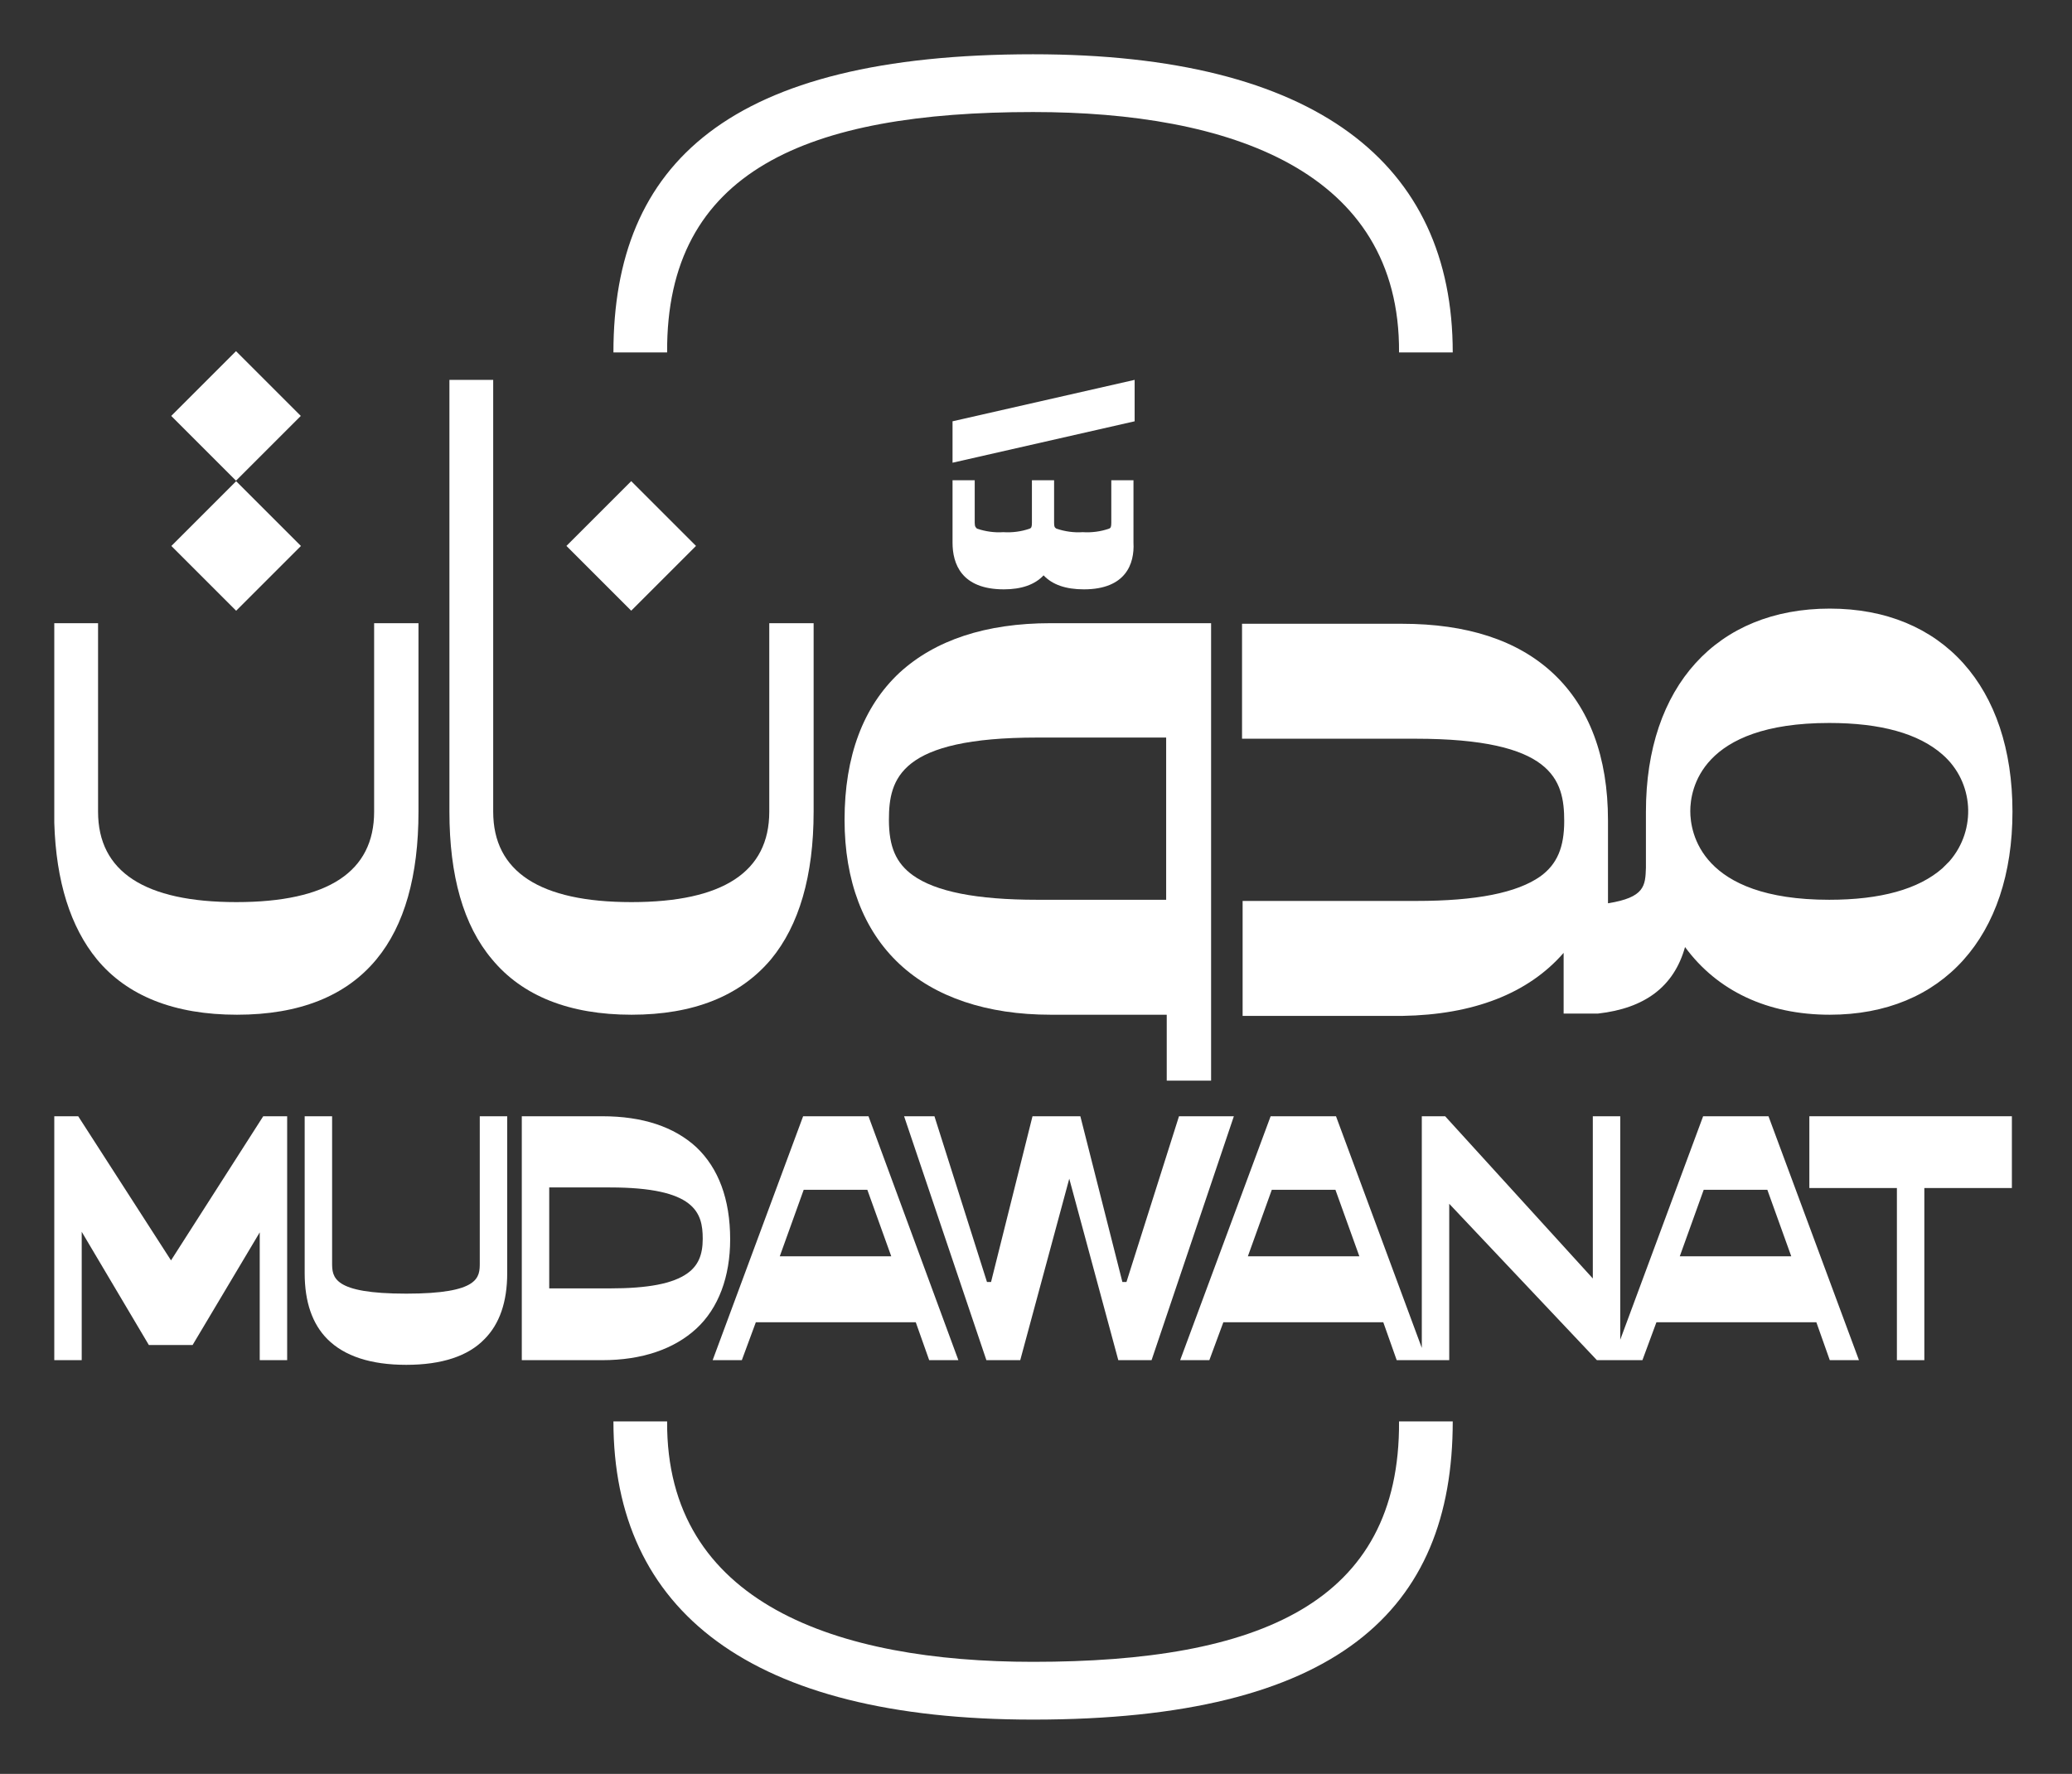 <?xml version="1.0" encoding="UTF-8"?> <!-- Generator: Adobe Illustrator 23.0.3, SVG Export Plug-In . SVG Version: 6.00 Build 0) --> <svg xmlns="http://www.w3.org/2000/svg" xmlns:xlink="http://www.w3.org/1999/xlink" version="1.1" id="Layer_1" x="0px" y="0px" viewBox="0 0 355 304" style="enable-background:new 0 0 355 304;" xml:space="preserve"><rect x="0" y="0" width="355" height="304" fill="#333333" stroke="none"/> <style type="text/css"> .st0{fill:#FFFFFF;} </style> <title>pagelogo</title> <path class="st0" d="M177,9.3c48.5,0,71.9,18.7,71.9,51.1h-9.2c0.2-31.2-29.1-41.2-62.7-41.2c-38.6,0-62.9,10-62.7,41.2h-9.2 C105.1,28,124.9,9.3,177,9.3z"></path> <path class="st0" d="M177,294.7c-48.5,0-71.9-18.7-71.9-51.1h9.2c-0.2,31.2,29.1,41.2,62.7,41.2c38.6,0,62.9-10,62.7-41.2h9.2 C248.9,276,229.1,294.7,177,294.7z"></path> <path class="st0" d="M267.9,163.3v10.4h5.9c8-0.9,13-4.6,14.9-11.4c5.5,7.5,14.1,11.6,24.8,11.6c19.3,0,31.3-13.4,31.3-34.8 s-12-34.8-31.3-34.8S282,117.6,282,139.1v9.6c-0.1,3.1-0.2,5.1-6.5,6.1v-14.2c0-10.9-3.2-19.4-9.4-25.2c-6.1-5.7-14.8-8.5-25.9-8.5 h-27.4v19.7h29.7c23.5,0,25.5,7,25.5,14.1c0,4.5-1.2,7.4-4.1,9.5c-4,2.8-10.9,4.2-21.3,4.2h-29.7v19.7h27.4 C252.4,173.9,261.8,170.3,267.9,163.3z M313.4,123.9c8.8,0,15.3,1.8,19.4,5.4c5.4,4.7,5.9,12.9,1.2,18.3c-0.4,0.4-0.8,0.8-1.2,1.2 c-4.1,3.6-10.6,5.4-19.4,5.4c-22.1,0-23.8-11.6-23.8-15.2S291.3,123.9,313.4,123.9L313.4,123.9z"></path> <path class="st0" d="M154.1,165.2c6.1,5.7,15,8.7,25.9,8.7h19.9v11.3h7.6v-78.4H180c-11.1,0-19.8,2.9-25.9,8.5 c-6.2,5.8-9.4,14.3-9.4,25.2C144.7,150.9,147.9,159.4,154.1,165.2z M177.7,126.4h22.1v27.8h-22.1c-10.4,0-17.4-1.4-21.3-4.2 c-2.9-2.1-4.1-4.9-4.1-9.5C152.3,133.4,154.2,126.4,177.7,126.4z"></path> <path class="st0" d="M108.2,173.9c10.6,0,18.6-3.2,23.9-9.5c4.8-5.8,7.3-14.3,7.3-25.3v-32.3h-7.6v32.3c0,10.3-7.9,15.5-23.6,15.5 s-23.7-5.2-23.7-15.5v-74H77v74c0,11,2.4,19.5,7.3,25.3C89.5,170.7,97.6,173.9,108.2,173.9z"></path> <path class="st0" d="M16.6,164.4c5.2,6.3,13.3,9.5,24,9.5s18.7-3.2,23.9-9.5c4.8-5.8,7.2-14.3,7.2-25.3v-32.3h-7.6v32.3 c0,10.3-7.9,15.5-23.6,15.5s-23.7-5.2-23.7-15.5v-1.9l0,0v-30.4H9.3V141l0,0C9.6,151.1,12.1,158.9,16.6,164.4z"></path> <polygon class="st0" points="163.2,79.3 194.4,72.2 194.4,65.1 163.2,72.2 "></polygon> <path class="st0" d="M185.7,101c-3.1,0-5.4-0.8-6.9-2.4c-1.5,1.6-3.8,2.4-6.8,2.4c-7.3,0-8.8-4.4-8.8-8V82.3h3.8v7.3 c0,0.7,0.2,0.8,0.4,1c1.5,0.5,3,0.7,4.5,0.6c1.5,0.1,3.1-0.1,4.5-0.6c0.3-0.1,0.4-0.3,0.4-1v-7.3h3.8v7.3c0,0.7,0.1,0.8,0.4,1 c1.5,0.5,3,0.7,4.5,0.6c1.5,0.1,3.1-0.1,4.5-0.6c0.3-0.1,0.4-0.3,0.4-1v-7.3h3.8V93C194.4,96.6,192.9,101,185.7,101z"></path> <rect x="100.3" y="85.7" transform="matrix(0.707 -0.707 0.707 0.707 -34.454 103.878)" class="st0" width="15.7" height="15.7"></rect> <rect x="32.6" y="85.7" transform="matrix(0.707 -0.707 0.707 0.707 -54.278 56.024)" class="st0" width="15.7" height="15.7"></rect> <rect x="32.6" y="63.4" transform="matrix(0.707 -0.707 0.707 0.707 -38.538 49.504)" class="st0" width="15.7" height="15.7"></rect> <polygon class="st0" points="29.3,216 13.4,191.3 9.3,191.3 9.3,233.1 14,233.1 14,211.1 25.5,230.5 33,230.5 44.5,211.2 44.5,233.1 49.2,233.1 49.2,191.3 45.1,191.3 "></polygon> <path class="st0" d="M82.2,216.4c0,2.5,0,5.3-12.6,5.3s-12.7-2.8-12.7-5.3v-25.1h-4.7v26.9c0,4.9,1.3,8.7,3.9,11.3 c2.9,2.9,7.4,4.4,13.5,4.4s10.6-1.5,13.4-4.4c2.6-2.6,3.9-6.4,3.9-11.3v-26.9h-4.7V216.4z"></path> <path class="st0" d="M119.3,196.6c-3.8-3.5-9.2-5.3-16.1-5.3H89.4v41.8h13.8c6.8,0,12.3-1.9,16.1-5.4s5.8-8.9,5.8-15.3 C125.1,205.5,123.1,200.2,119.3,196.6z M117.8,218.2c-2.5,1.8-6.8,2.6-13.3,2.6H94.1v-17.3h10.4c14.6,0,15.9,4.3,15.9,8.8 C120.4,215.1,119.6,216.9,117.8,218.2z"></path> <path class="st0" d="M137.6,191.3l-15.5,41.8h5l2.4-6.5h27.4l2.3,6.5h5l-15.4-41.8H137.6z M133.6,215.3l4.1-11.4h10.9l4.1,11.4 H133.6z"></path> <polygon class="st0" points="202,191.3 193,219.7 192.3,219.7 185.1,191.3 176.9,191.3 169.8,219.7 169.1,219.7 160.1,191.3 154.9,191.3 169,233.1 174.8,233.1 183.2,202 191.6,233.1 197.3,233.1 211.4,191.3 "></polygon> <path class="st0" d="M291.8,191.3l-14.2,38.3v-38.3h-4.7v27.8l-25.3-27.8h-4V231l-14.7-39.7h-11.2l-15.5,41.8h5l2.4-6.5H237l2.3,6.5 h9v-26.8l25.3,26.8h7.8l2.4-6.5h27.4l2.3,6.5h5L303,191.3H291.8z M213.8,215.3l4.1-11.4h10.9l4.1,11.4H213.8z M287.8,215.3l4.1-11.4 h10.9l4.1,11.4L287.8,215.3z"></path> <polygon class="st0" points="310,191.3 310,203.6 325,203.6 325,233.1 329.7,233.1 329.7,203.6 344.7,203.6 344.7,191.3 "></polygon> </svg> 